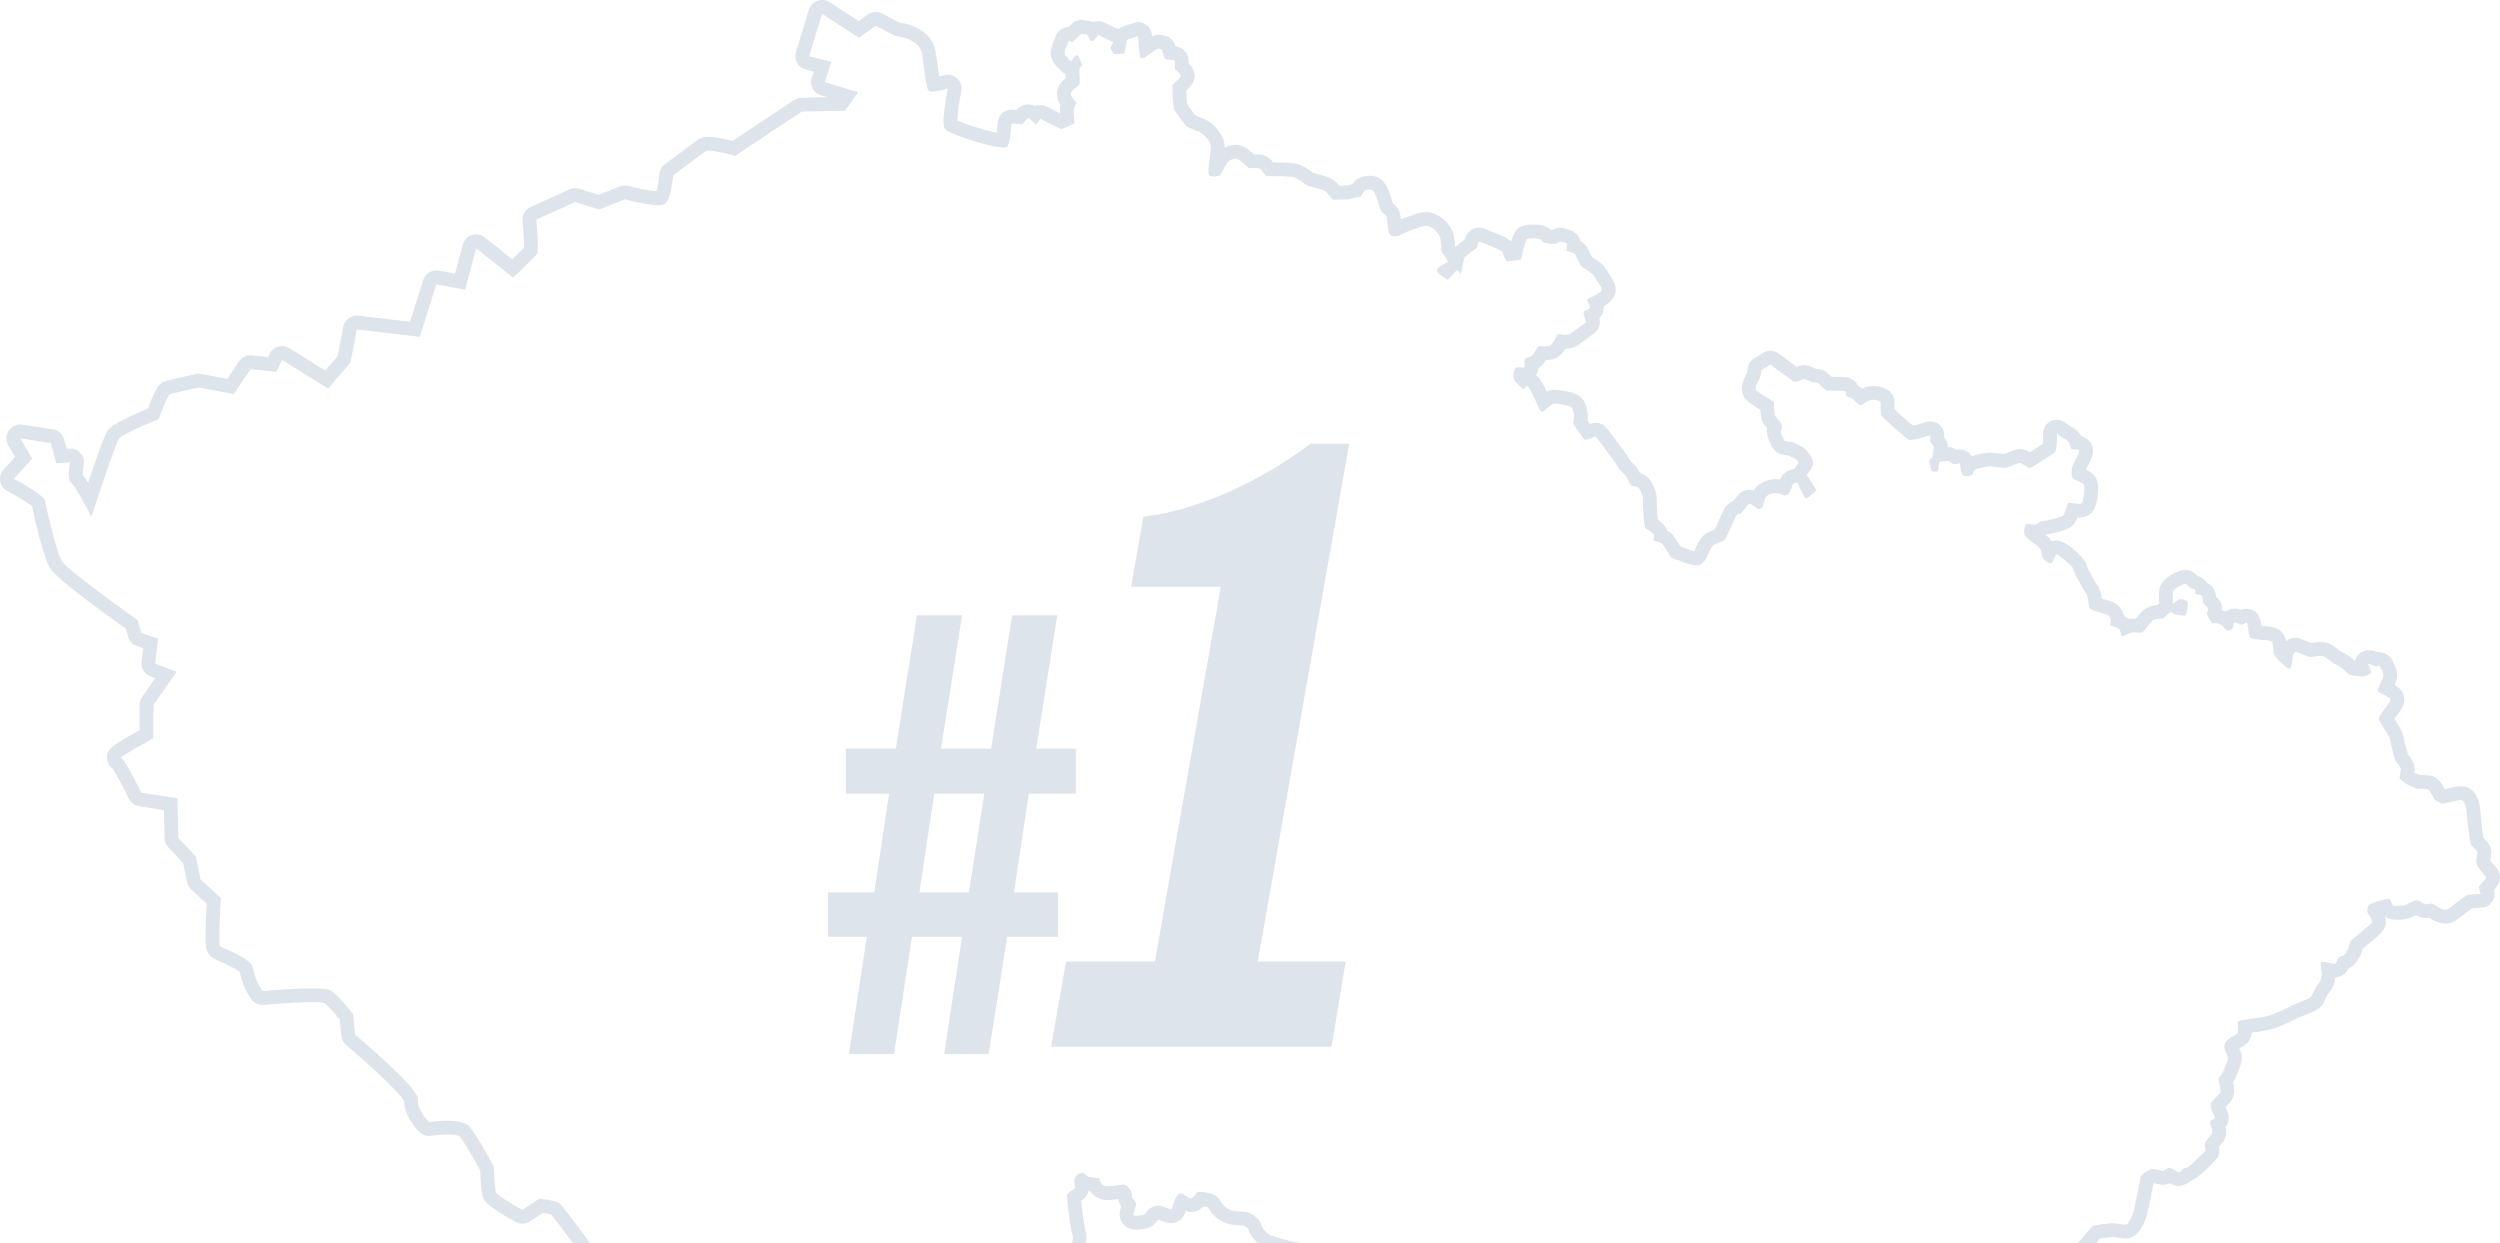 <?xml version="1.0" encoding="UTF-8"?>
<svg id="Layer_2" data-name="Layer 2" xmlns="http://www.w3.org/2000/svg" viewBox="0 0 362 180">
  <defs>
    <style>
      .cls-1 {
        fill: #dde4eb;
        stroke-width: 0px;
      }
    </style>
  </defs>
  <g>
    <path class="cls-1" d="m157.279,180c.106-.778.064-1.471-.162-2.075-.144-.481-.432-2.78-.563-4.046.379-.266.929-.704,1.078-1.463.047.007.102.015.161.023.201.287.463.559.794.798.496.357,1.111.531,1.879.531.512,0,1.04-.076,1.49-.149.004.028.007.054.01.078.04.357.176.695.391.981-.193.559-.387,1.279-.049,2.052.184.411.753,1.323,2.23,1.323.465,0,.946-.083,1.396-.173l.068-.013c.79-.133,1.218-.66,1.473-.975.064-.079.169-.208.252-.29.149.038.404.139.554.199.36.143.767.305,1.262.305.569,0,1.1-.215,1.496-.605.347-.346.51-.727.643-1.129.229.07.481.114.758.114.391,0,.78-.095,1.124-.276.324-.17.572-.372.762-.567.233.05.452.115.592.175.55.948,1.118,1.511,2.023,2.028.796.454,1.791.544,2.915.608.095.005.182.01.258.014.19.11.454.3.601.441.224.77.746,1.514,1.415,2.091h5.969c-.17-.097-.323-.164-.426-.164-.006,0-.013,0-.019,0-.01,0-.021.001-.033.001-.454,0-2.482-.574-3.283-.821-.819-.251-1.609-1.1-1.733-1.793-.127-.693-1.579-1.608-1.959-1.701-.379-.095-2.051-.032-2.714-.41-.663-.378-.978-.725-1.389-1.481-.408-.754-2.081-1.039-2.775-1.069-.018,0-.035-.001-.052-.001-.635,0-.501.575-1.085.882-.061.032-.125.046-.192.046-.469,0-1.054-.7-1.53-.7-.117,0-.228.043-.329.149-.567.6-.758,1.954-.946,2.142-.021.02-.051.029-.09.029-.297,0-1.099-.516-1.925-.516-.075,0-.15.004-.224.013-1.01.127-1.548,1.262-1.736,1.293-.128.021-.712.156-1.12.156-.198,0-.355-.032-.396-.125-.125-.285.474-1.293.347-1.64-.125-.346-.535-.817-.535-.817,0,0-.127-1.135-.347-1.291-.222-.159-.474-.629-.978-.661-.015,0-.031-.001-.047-.001-.4,0-1.383.249-2.115.249-.296,0-.551-.041-.71-.155-.567-.407-.536-.976-.536-.976,0,0-1.467-.237-1.609-.237-.144,0-.379-.376-.758-.52-.059-.022-.125-.033-.195-.033-.379,0-.877.311-1.038.789-.188.569.049,1.23.049,1.371s-1.183.708-1.183,1.132c0,.427.472,4.724.758,5.48.155.414.11.937.024,1.376h2.012Z"/>
    <path class="cls-1" d="m361.72,126.002c-.125-.214-.25-.359-.478-.624-.131-.152-.481-.558-.665-.82.016-.111.043-.248.06-.336.071-.364.151-.776.052-1.252-.145-.73-.63-1.196-1.019-1.57-.02-.019-.04-.038-.06-.056-.164-.894-.4-3.173-.428-3.682-.036-.858-.291-2.947-1.866-3.628-.303-.131-.632-.196-1.002-.196-.575,0-1.218.162-1.899.333-.124.031-.277.069-.42.104-.281-.58-.788-1.421-1.484-1.768-.352-.173-.621-.269-2.09-.286-.274-.135-.499-.223-.696-.279-.038-.022-.079-.048-.123-.076.038-.236.057-.483.025-.754-.071-.593-.474-1.349-.963-1.906-.206-.648-.586-2.15-.643-2.506-.117-.723-.546-1.417-1.236-2.489-.026-.04-.053-.083-.082-.127.114-.157.234-.317.327-.441.674-.897,1.161-1.546,1.108-2.455-.058-1.012-.716-1.608-1.388-2.011.151-.354.261-.639.316-.93.188-1.003-.299-1.936-.591-2.494l-.055-.107c-.388-.763-1.15-1.225-1.998-1.225-.067,0-.133.003-.196.008-.408-.163-.846-.276-1.203-.276-.801,0-1.516.434-1.866,1.133-.075.149-.128.296-.163.44-.462-.437-1.232-1.075-2.077-1.398-.082-.055-.239-.184-.346-.273-.438-.361-.983-.81-1.717-.993-.257-.064-.529-.095-.833-.095-.44,0-.873.067-1.22.12-.042.006-.083.013-.122.019-.226-.084-.653-.25-1.443-.576-.289-.119-.56-.172-.836-.172-.426,0-.916.111-1.356.483-.105-.485-.278-.9-.59-1.255-.693-.783-1.618-.843-2.361-.891-.185-.012-.387-.025-.604-.047-.186-1.114-.453-2.113-1.676-2.424-.161-.041-.346-.064-.512-.064-.299,0-.556.063-.767.141-.251-.092-.559-.17-.913-.17-.075,0-.188.006-.262.015-.201.021-.651.104-1.071.423-.164-.077-.344-.146-.54-.2.079-.818-.263-1.37-.611-1.712-.041-.042-.132-.14-.235-.251-.085-.629-.22-.993-.466-1.329-.25-.326-.544-.545-.891-.698-.333-.546-.872-.83-1.316-.985-.562-.512-.953-.734-1.414-.826-.129-.026-.274-.04-.406-.04-.988,0-2.818,1.028-3.375,1.896-.191.301-.57.898-.389,2.956-.027.024-.054.05-.083.077-.04.037-.096.089-.155.142-.535.053-1.168.181-1.658.476-.426.253-.763.641-1.468,1.518-.087-.003-.181-.007-.28-.011-.05-.002-.097-.003-.143-.003-.231,0-.447.024-.648.064-.179-.166-.39-.317-.633-.452-.15-.598-.475-1.157-.933-1.562-.458-.409-1.022-.572-1.877-.817-.121-.035-.274-.079-.425-.124-.098-.719-.251-1.569-.88-2.238-.09-.119-.367-.663-.5-.925-.222-.435-.378-.743-.576-1.004-.089-.19-.234-.626-.285-.777l-.03-.089c-.321-.955-2.85-3.379-4.282-3.379-.212,0-.435.035-.637.101-.022.007-.044.015-.066.023-.286-.45-.636-.764-.903-.966.004-.003.008-.005.012-.008.708-.128,2.875-.556,3.64-1.11.475-.346.767-.84.99-1.379.061.002.123.004.183.004.82,0,1.467-.26,1.923-.772.849-.954,1.184-3.806.578-4.921-.342-.629-.899-.983-1.452-1.261.068-.141.154-.311.22-.443.635-1.26,1.094-2.17.564-3.219-.341-.688-.909-1.001-1.44-1.144-.075-.153-.171-.297-.284-.427-.335-.386-.767-.813-1.333-1.026-.17-.116-.465-.335-.711-.527-.359-.282-.796-.426-1.236-.426-.306,0-.614.07-.898.213-.693.347-1.122,1.063-1.102,1.836.013.488-.002,1.054-.033,1.437-.491.337-1.28.85-1.894,1.232-.114-.069-.206-.125-.255-.153-.332-.2-.731-.309-1.146-.309-.617,0-1.171.232-1.759.479-.174.073-.448.188-.599.236-.265-.013-.639-.065-.947-.108-.319-.045-.621-.087-.895-.104-.057-.004-.12-.006-.187-.006-.422,0-1.708.195-2.619.518-.124-.203-.284-.384-.476-.533-.355-.277-.79-.425-1.233-.425-.117,0-.235.01-.352.031l-.138.025-.236-.143c-.311-.188-.666-.287-1.026-.289.012-.486-.153-.964-.472-1.34,0,0-.019-.022-.047-.056.028-.483-.028-1.074-.507-1.613-.38-.427-.934-.677-1.506-.677-.209,0-.421.033-.62.098-.499.16-1.342.39-1.895.507-.743-.62-2.038-1.738-2.675-2.353-.005-.329-.008-.741-.008-1.102,0-.712-.38-1.37-.997-1.727-.227-.131-1.05-.56-2.1-.56-.117,0-.237.005-.357.017-.462.043-.869.193-1.208.362-.135-.113-.284-.209-.442-.282-.048-.022-.094-.043-.138-.063-.205-.489-.548-.852-1.024-1.084-.449-.227-.855-.27-2.689-.27-.047,0-.093,0-.137,0l-.685-.616c-.296-.267-.666-.439-1.061-.494-.241-.034-.42-.057-.555-.074-.02-.009-.04-.018-.061-.027-.689-.307-1.139-.495-1.672-.495-.345,0-.696.093-1.003.261-.67-.48-1.72-1.251-2.637-1.934-.353-.263-.774-.396-1.196-.396-.36,0-.721.097-1.042.292l-1.293.788c-.527.321-.875.867-.945,1.478-.025.219-.071.506-.102.639-.016.031-.042.08-.069.133-.416.807-.986,1.912-.505,3.058.316.764.977,1.195,2.323,2.023.056.034.118.072.182.112.033.656.065,1.041.182,1.399.153.454.43.855.803,1.272-.169,1.045.391,2.105.675,2.641l.025.048c.577,1.136,1.754,1.223,2.386,1.27.018.001.035.003.052.004.149.071.449.226,1.045.562.112.118.262.325.377.51-.102.155-.232.332-.349.47-.1.118-.184.245-.252.378-.212.043-.574.139-1.004.352-.598.3-.915.769-1.114,1.207-.188-.03-.385-.045-.586-.045-1.084,0-2.166.436-2.823,1.137-.151.161-.273.331-.374.504-.205-.065-.419-.101-.653-.101-.313,0-.643.077-.922.218-.47.234-.711.541-1.355,1.361-.009.011-.018.023-.027.034-.436.165-.822.452-1.114.841-.211.28-.37.614-1.021,2.047-.164.361-.4.881-.577,1.255-.012.005-.024.01-.036.014-.66.261-1.083.436-1.443.73-.233.19-.614.503-1.485,2.391-.303-.059-.6-.146-.716-.206-.358-.187-.758-.319-1.112-.435-.042-.014-.09-.03-.14-.046-.017-.027-.035-.055-.053-.083-.652-1.027-.906-1.41-1.126-1.652-.199-.222-.441-.405-.749-.56-.233-.696-.836-1.239-1.379-1.608-.101-.951-.161-2.655-.149-3.072h0c.046-1.134-.888-2.605-1.138-2.887-.369-.429-.84-.626-1.267-.734-.241-.458-.471-.841-.746-1.138-.108-.115-.224-.23-.348-.351-.113-.11-.296-.289-.371-.383-.103-.213-.386-.698-1.796-2.612-1.714-2.327-1.934-2.626-2.801-2.788-.122-.023-.254-.035-.377-.035-.294,0-.54.058-.825.155-.123-.173-.243-.346-.341-.492.027-.173.052-.363.052-.573,0-.081-.013-1.993-1.135-2.912-.962-.788-3.538-.969-3.563-.97-.031-.002-.077-.003-.108-.003-.427,0-.807.113-1.154.284-.776-1.711-1.302-2.218-1.559-2.405.022-.032.041-.062.059-.092.189-.319.268-.627.295-.913.49-.276.813-.711,1.098-1.17.365-.004.676-.042.973-.119.89-.236,1.46-.893,1.849-1.519.003,0,.005,0,.008,0,.69,0,1.286-.169,1.77-.502.518-.354,2.201-1.6,2.392-1.741.68-.504.967-1.378.722-2.182.134-.136.261-.297.369-.49.236-.43.302-.852.279-1.236,2.245-1.305,1.747-2.897,1.528-3.374-.221-.489-1.098-1.925-1.5-2.416-.324-.396-.795-.728-1.533-1.228-.085-.057-.166-.112-.239-.161-.073-.148-.161-.333-.224-.464-.202-.423-.332-.692-.454-.897-.103-.171-.333-.556-.957-.896-.19-.961-1.032-1.597-2.51-1.895-.131-.026-.263-.039-.395-.039-.309,0-.615.071-.894.211l-.271.135c-.066-.007-.13-.014-.19-.021-.456-.441-1.231-.795-2.544-.795-.694,0-1.243.078-1.632.231-.746.3-1.18.839-1.587,2.211-.661-.58-1.737-1.009-3.279-1.591-.19-.072-.345-.129-.439-.168-.287-.143-.616-.224-.931-.224-.742,0-1.644.322-2.075,1.714-.711.519-1.121.861-1.373,1.111l-.024-.037c-.029-.679-.119-1.62-.38-2.275-.523-1.307-1.734-2.181-2.694-2.563-.335-.133-.703-.201-1.096-.201-.814,0-1.618.293-2.204.506-.129.047-.242.091-.331.116-.296.075-.716.241-1.144.429-.013-.147-.025-.274-.037-.371-.131-1.037-.722-1.651-1.133-1.982-.058-.173-.127-.402-.175-.592-.006-.024-.013-.05-.02-.074-.647-2.213-1.339-2.671-1.635-2.867-.425-.282-.943-.431-1.497-.431-.705,0-1.338.241-1.515.315-.363.151-.673.406-.892.732l-.106.158c-.056.011-.112.024-.168.04l-.643.183-1.111.03-.325-.39c-.584-.701-1.486-.963-2.909-1.332-.174-.045-.399-.104-.535-.143-.062-.043-.133-.096-.21-.152-.553-.402-1.311-.953-2.199-1.173-.236-.059-.799-.201-3.394-.206-.081-.103-.161-.202-.234-.287-.761-.877-1.853-.877-2.505-.877h-.007c-.545-.497-1.329-1.126-1.939-1.276-.218-.054-.458-.081-.714-.081-.348,0-.973.054-1.623.373.003-.246-.011-.486-.05-.716-.218-1.302-1.721-2.94-2.797-3.366l-.305-.12c-.234-.091-.787-.308-1.089-.449-.251-.329-.714-.974-.96-1.317l-.203-.282c-.062-.344-.122-1.093-.145-1.973.731-.727,1.447-1.492,1.165-2.648-.105-.403-.28-.75-.827-1.332l-.018-.487c-.035-.956-.745-1.753-1.692-1.9-.067-.01-.13-.02-.191-.029-.005-.02-.01-.04-.014-.06-.159-.674-.656-1.218-1.315-1.437-.232-.077-.691-.207-1.156-.207-.196,0-.386.022-.567.066-.116.029-.216.053-.361.119-.002-.039-.004-.078-.006-.117-.03-.63-.357-1.209-.882-1.561-.334-.224-.724-.34-1.116-.34-.224,0-.448.037-.665.114l-1.609.566c-.225.079-.43.196-.608.343l-2.027-.968c-.277-.132-.571-.196-.863-.196-.258,0-.514.05-.753.146-.16-.076-.332-.131-.51-.162l-.804-.141c-.116-.02-.232-.03-.347-.03-.5,0-.987.188-1.36.533l-.545.504c-.736.022-1.426.45-1.754,1.154-.803,1.723-.803,2.353-.803,2.591,0,.333,0,1.347,1.651,2.748.155.131.326.236.509.314.009.156.021.37.028.568-.551.468-1.288,1.197-1.288,2.318,0,.597.219,1.137.512,1.592-.066.217-.095.445-.085.673l.025.542c-.545-.27-1.282-.648-1.921-.984-.296-.156-.615-.23-.931-.23-.26,0-.518.051-.758.148-.33-.17-.647-.241-.994-.241-.715,0-1.273.336-1.744.814l-.522-.043c-.057-.005-.113-.007-.169-.007-1.026,0-1.899.783-1.99,1.821l-.03.343c-.029.336-.068.785-.114,1.191-1.671-.331-4.474-1.217-5.707-1.779.014-.871.24-2.566.562-4.124.043-.162.066-.333.066-.509,0-1.102-.893-1.996-1.997-1.996h-.005s-.006,0-.009,0h0c-.006,0-.012,0-.018,0h-.002c-.211.003-.414.039-.605.102-.201.061-.418.121-.629.173-.064-.435-.125-.921-.175-1.312-.1-.791-.203-1.609-.341-2.39-.492-2.773-3.354-3.873-5.258-4.136l-2.484-1.297c-.292-.152-.61-.228-.927-.228-.414,0-.825.128-1.173.379l-1.296.936-4.204-2.728c-.329-.213-.708-.323-1.09-.323-.231,0-.462.04-.684.121-.591.215-1.046.694-1.229,1.294l-1.875,6.146c-.16.523-.097,1.089.173,1.565.27.476.724.82,1.256.953l1.146.286-.291.918c-.161.508-.112,1.059.136,1.531.248.472.675.825,1.186.98l.954.291-3.758.077c-.381.008-.751.124-1.068.335l-8.892,5.913c-.992-.252-2.507-.592-3.463-.592-.251,0-1.013,0-1.667.49-.426.326-3.242,2.412-4.674,3.471-.465.344-.758.873-.803,1.449-.07.882-.253,1.892-.434,2.478-1.11-.065-2.996-.494-4.004-.773-.175-.048-.354-.072-.534-.072-.249,0-.496.046-.731.138l-3.1,1.214-2.814-.864c-.192-.059-.39-.088-.588-.088-.282,0-.563.06-.825.178l-5.624,2.54c-.774.35-1.242,1.149-1.168,1.993.123,1.392.224,3.088.219,3.901-.373.385-1.009,1.014-1.701,1.686l-3.981-3.178c-.359-.287-.801-.437-1.249-.437-.21,0-.42.033-.625.1-.642.211-1.134.73-1.308,1.382l-1.126,4.216-2.32-.447c-.127-.025-.255-.036-.381-.036-.857,0-1.639.552-1.905,1.394l-1.915,6.042-7.463-.878c-.079-.009-.158-.014-.236-.014-.946,0-1.778.669-1.961,1.617l-.833,4.295-1.757,2.043-5.241-3.241c-.32-.198-.685-.299-1.053-.299-.193,0-.386.028-.574.084-.548.164-1,.555-1.241,1.073l-.202.435-2.326-.248c-.071-.008-.142-.011-.213-.011-.665,0-1.292.331-1.665.891l-1.675,2.514-3.787-.7c-.12-.022-.242-.033-.364-.033-.14,0-.28.015-.418.044-2.456.524-3.914.856-4.338.989h0c-.785.248-1.352.592-2.597,4.003-4.935,2.068-5.471,2.742-5.735,3.074-.207.259-.607.761-2.923,7.65-.359-.566-.619-.919-.81-1.146-.006-.312.049-.842.138-1.279.044-.164.067-.335.067-.513,0-1.102-.893-1.996-1.997-1.996h-.005c-.05,0-.099.002-.148.005l-.359.024-.372-1.362c-.208-.762-.847-1.33-1.63-1.448l-4.423-.669c-.1-.015-.2-.023-.3-.023-.658,0-1.283.325-1.658.88-.432.639-.456,1.47-.062,2.133l.992,1.67-1.683,1.844c-.419.459-.6,1.086-.49,1.697.11.611.499,1.136,1.051,1.421,1.467.755,3.014,1.711,3.575,2.195.352,1.786,1.637,7.368,2.586,8.952.657,1.097,4.346,4.041,10.969,8.753l.347,1.202c.182.632.665,1.133,1.29,1.341l.874.29-.223,2c-.1.896.415,1.748,1.256,2.078l.723.284-1.905,2.734c-.233.335-.358.732-.358,1.14v3.641c-.404.227-.886.5-1.367.776-2.682,1.539-3.685,2.115-3.276,3.696.113.436.37.809.712,1.075.44.639,1.552,2.7,2.407,4.404.29.579.844.981,1.485,1.079l3.562.546.097,4.075c.012.494.207.966.547,1.324l2.145,2.262.557,2.773c.084.417.299.797.615,1.084l2.242,2.037c-.362,6.297-.111,6.67.26,7.222.391.596.94.837,1.938,1.275.548.241,2.169.952,2.591,1.427.371,2.075,1.539,3.722,1.674,3.907.378.519.981.821,1.617.821.062,0,.124-.003.187-.009.042-.004,4.208-.39,7.014-.39,1.047,0,1.528.056,1.711.086.457.33,1.414,1.353,2.275,2.426l.215,2.355c.048.524.301,1.007.704,1.346,3.536,2.969,7.614,6.807,8.385,8.079.034,2.224,1.822,4.126,2.2,4.503.378.377.888.585,1.414.585.112,0,.225-.009.338-.029.009-.001,1.133-.189,2.324-.189,1.154,0,1.622.173,1.745.23.809,1.022,2.273,3.626,2.991,4.951.052,1.068.153,2.819.279,3.449.139.679.326,1.598,4.905,4.044.296.158.62.236.944.236.388,0,.775-.113,1.11-.335l1.819-1.211c.496.061.971.15,1.216.231.483.538,1.81,2.286,3.167,4.13h2.475c-1.05-1.443-3.887-5.314-4.433-5.743-.67-.532-2.946-.671-2.946-.671l-2.408,1.603s-3.751-2.003-3.888-2.674c-.132-.661-.264-3.604-.264-3.604,0,0-2.276-4.28-3.479-5.744-.58-.705-1.956-.888-3.234-.888-1.389,0-2.661.217-2.661.217,0,0-1.743-1.74-1.606-3.34.132-1.603-9.105-9.357-9.105-9.357l-.269-2.94s-2.144-2.804-3.35-3.474c-.354-.197-1.348-.266-2.575-.266-2.935,0-7.201.398-7.201.398,0,0-1.073-1.471-1.342-3.204-.264-1.74-4.553-2.94-4.817-3.343-.269-.4.132-6.944.132-6.944l-2.949-2.679-.67-3.335-2.54-2.679-.137-5.746-5.218-.8s-2.545-5.075-2.949-5.075c-.401,0,4.685-2.811,4.685-2.811v-4.812l3.35-4.807-3.078-1.208.401-3.604-2.408-.8-.54-1.871s-10.179-7.215-10.981-8.554-2.276-7.754-2.408-8.686c-.137-.939-4.553-3.211-4.553-3.211l2.68-2.935-1.746-2.94,4.423.669.802,2.935,2.007-.132s-.533,2.403.137,2.943c.665.529,2.941,4.943,2.941,4.943,0,0,3.487-10.689,4.02-11.358.533-.671,5.756-2.811,5.756-2.811,0,0,1.205-3.475,1.614-3.604.401-.139,4.152-.939,4.152-.939l5.086.939,2.406-3.611,3.751.4.804-1.732,6.697,4.141,3.218-3.74.934-4.814,9.105,1.071,2.413-7.615,4.152.8,1.606-6.014,5.355,4.275s3.218-3.074,3.482-3.475c.269-.4-.132-4.943-.132-4.943l5.624-2.54,3.482,1.069,3.751-1.469s3.09.854,4.802.854c.427,0,.767-.053.953-.185.941-.669,1.21-4.143,1.21-4.143,0,0,4.152-3.072,4.685-3.479.084-.063.248-.09.465-.09,1.158,0,3.819.758,3.819.758l9.646-6.415,6.296-.129,1.875-2.672-4.824-1.471.934-2.943-3.21-.8,1.875-6.146,5.355,3.475,2.408-1.74,2.817,1.471s3.479.268,3.883,2.54c.401,2.272.531,5.212,1.071,5.475.089.045.223.064.385.064.805,0,2.292-.464,2.292-.464,0,0-1.071,5.082-.401,5.883.592.705,6.586,2.655,8.464,2.655.254,0,.432-.036.512-.115.421-.425.521-1.984.643-3.372l1.582.132s.614-.895.851-.895,1.134.991,1.134.991l.616-.898s2.697,1.418,2.98,1.464c.008.001.017.002.027.002.35,0,1.914-.805,1.914-.805l-.095-2.076.425-.944s-.851-.71-.851-1.23,1.088-1.086,1.23-1.415c.142-.332,0-1.842,0-2.079s.425-.708.425-.708c0,0-.472-1.371-.756-1.418-.007-.001-.014-.002-.021-.002-.29,0-.832.9-.832.9,0,0-.946-.803-.946-1.227,0-.427.616-1.749.616-1.749l.521.19,1.325-1.227.804.141.521.895h.425l.663-.849,2.176,1.039-.425.849s.379.851.616.898c.033.007.085.009.15.009.395,0,1.268-.105,1.268-.105l.379-1.984,1.609-.566s.142,2.974.333,3.118c.08.06.195.078.301.078.142,0,.266-.031.266-.031,0,0,1.751-1.276,1.939-1.322.027-.007.058-.009.093-.009.209,0,.524.104.524.104,0,0,.332,1.415.474,1.415s1.372.19,1.372.19l.047,1.274s.804.756.853.944c.046.19-1.232,1.276-1.232,1.418s0,3.165.379,3.684c.379.52,1.374,1.935,1.609,2.172.237.237,1.516.708,1.988.898.474.188,1.467,1.274,1.562,1.842.095.566-.142,1.698-.188,2.359-.049.661-.333,1.749.046,2.079.126.11.331.146.549.146.435,0,.918-.146.918-.146,0,0,.993-1.889,1.42-2.172.303-.201.654-.259.899-.259.099,0,.181.01.235.023.188.046,1.325.991,1.513,1.227.08.099.374.107.71.107.066,0,.133,0,.201,0,.414,0,.84.012.983.176.284.332.756.993.756.993,0,0,.363-.006.872-.006.992,0,2.541.021,3.04.147.758.188,1.641,1.008,2.02,1.196.379.19,2.462.566,2.777.944.315.378.946,1.135.946,1.135l2.333-.063.885-.251.756-.063.633-.944s.386-.161.744-.161c.143,0,.282.026.39.097.379.251.822,1.764.822,1.764,0,0,.315,1.259.567,1.447.252.19.631.378.694.881.061.505.125,1.952.44,2.33.158.19.46.237.721.237.26,0,.479-.047.479-.047,0,0,1.513-.756,2.017-.883.423-.104,1.375-.561,2.044-.561.131,0,.251.018.355.059.631.251,1.325.817,1.577,1.447.252.632.252,2.142.252,2.142l1.01,1.574s-1.134.442-1.577,1.008c-.44.566,1.516,1.574,1.516,1.574l1.323-1.447.57.63s.379-2.142.504-2.394c.127-.251,1.831-1.449,1.831-1.449,0,0,.111-.891.283-.891.011,0,.022.003.033.011.188.127,3.281,1.135,3.406,1.637.127.505.379,1.071.567,1.196.027.018.09.026.177.026.518,0,1.906-.277,1.906-.277,0,0,.567-2.833.883-2.96.129-.051.502-.092.897-.092.57,0,1.186.085,1.186.345,0,.439,1.956.503,1.956.503l.758-.378s.946.19.946.378-.064,1.008-.064,1.008c0,0,1.073.156,1.262.471.188.315.694,1.481.851,1.669.159.19,1.484.976,1.768,1.322.284.347,1.073,1.637,1.23,1.984.159.346-.631.788-1.01.976-.379.19-1.134.473-1.103.693.032.22.535.849.379,1.135-.159.283-.853.315-.885.63-.032.315.347,1.415.347,1.415,0,0-1.829,1.354-2.335,1.701-.165.114-.395.149-.635.149-.405,0-.839-.102-1.038-.102-.042,0-.074.005-.093.016-.159.095-.631,1.51-1.23,1.669-.167.043-.351.055-.534.055-.224,0-.447-.018-.637-.018-.214,0-.385.023-.469.119-.222.251-.704,1.269-.939,1.34-.237.071-.875.259-.971.495s.046.991-.024,1.11c-.016.026-.081.035-.174.035-.169,0-.432-.028-.668-.028-.214,0-.405.023-.484.11-.213.237-.425,1.205-.188,1.676.237.473,1.372,1.393,1.372,1.393,0,0,.349-.465.557-.465.021,0,.041.005.059.016.188.12,1.017,1.842,1.088,2.008s.616,1.559.875,1.701c.013.007.028.01.045.01.324,0,1.382-1.216,1.883-1.216.005,0,.009,0,.014,0,.518.024,2.13.307,2.389.52.259.212.403,1.11.403,1.369,0,.261-.166.803-.073,1.086.095.285,1.467,2.196,1.633,2.291.012.007.031.01.055.01.289,0,1.351-.482,1.499-.482.003,0,.006,0,.009,0,.117.022,2.98,3.894,3.171,4.321.188.425.734.873,1.041,1.203.306.332.78,1.418.875,1.535.093.117.946.117,1.11.307.166.188.663,1.181.641,1.464-.025.283.071,4.321.425,4.487.354.163,1.159.708,1.205.944.049.234-.188.803-.071.825.12.024,1.02.19,1.232.427.213.234,1.11,1.698,1.276,1.935.166.237,1.208.449,1.704.708.496.261,1.443.473,2.059.498.009,0,.019,0,.028,0,.605,0,1.133-.69,1.251-.945.117-.261.804-1.749,1.064-1.962.259-.212,1.467-.59,1.655-.754.191-.166,1.538-3.352,1.753-3.638.127-.169.28-.203.397-.203.079,0,.142.015.17.015.071,0,1.088-1.393,1.23-1.464.006-.003.013-.004.021-.004.206,0,1.211.782,1.279.782.026,0,.08.013.152.013.124,0,.298-.038.464-.247.259-.332.237-1.205.592-1.584.287-.307.855-.504,1.363-.504.118,0,.234.011.341.033.427.088.653.324.971.324.105,0,.219-.025.354-.09.543-.259.606-1.479.922-1.637.315-.156.536-.188.536-.188,0,0,.885,2.203,1.201,2.298.013.004.027.006.043.006.366,0,1.44-1.019,1.47-1.14.032-.124-1.357-2.203-1.357-2.203,0,0,.915-1.071.946-1.701.032-.629-.946-1.981-1.386-2.235-.442-.251-1.389-.786-1.672-.849-.284-.063-1.042-.032-1.137-.22-.095-.19-.726-1.291-.442-1.606.286-.317,0-.947-.188-1.135-.188-.188-.663-.661-.758-.944-.093-.283-.093-1.637-.156-1.857-.064-.222-2.43-1.449-2.587-1.828-.159-.378.472-1.386.599-1.701.127-.315.22-1.132.22-1.132l1.293-.788s3.345,2.489,3.504,2.52c.006.001.014.002.023.002.215,0,1.179-.352,1.27-.443.007-.007.02-.011.039-.011.219,0,1.167.484,1.255.484.093,0,.755.093.755.093l1.262,1.135s.404-.005.9-.005c.746,0,1.701.011,1.814.069.191.093.064.722.22.754.159.032.978.41.978.41,0,0,.506.693.917.817.03.009.062.014.096.014.416,0,1.056-.68,1.67-.736.056-.005.111-.008.165-.008.594,0,1.097.291,1.097.291,0,0,0,1.51.032,1.857.032.347,3.628,3.37,3.976,3.621.045.032.129.046.242.046.767,0,2.863-.648,2.944-.676.002,0,.003,0,.005,0,.084,0-.097.852-.037.945.064.095.57.693.57.693l-.254,1.606-.472.442s.284,1.291.379,1.479c.04.081.209.104.388.104.238,0,.494-.04.494-.04l.252-1.386,1.201-.156.883.534.883-.159s.095,1.513.474,1.764c.115.076.267.103.425.103.366,0,.77-.144.836-.167.095-.032.315-.693.44-.786.122-.092,1.589-.475,2.15-.475.022,0,.042,0,.061.002.504.032,1.418.22,2.081.22.598,0,1.788-.717,2.246-.717.05,0,.09.008.121.027.315.188,1.137.691,1.23.754.001,0,.004.001.006.001.186,0,3.344-2.022,3.686-2.363.347-.344.284-2.674.284-2.674,0,0,1.042.817,1.198.817.159,0,.57.473.57.473,0,0,.22.913.347.976.039.02.149.021.286.021h.06c.295,0,.677.005.757.167.127.251-.883,1.92-1.01,2.394-.125.471-.156,1.386.127,1.637.284.251,1.389.598,1.577.944.188.347-.064,2.362-.315,2.645-.067.075-.226.101-.427.101-.476,0-1.184-.148-1.44-.148-.044,0-.075.004-.088.015-.127.095-.474,1.637-.819,1.889-.347.251-2.526.725-2.966.788-.442.061-.822.503-1.041.503-.16,0-.739-.133-1.091-.133-.132,0-.232.019-.266.07-.127.19-.347,1.322-.095,1.637.254.315,1.201,1.071,1.577,1.322.379.251.694.534.79,1.008.095.473.095.881.535,1.259.285.243.583.369.8.369.121,0,.217-.039.273-.118.159-.22.411-1.069.599-1.132.004-.001.008-.002.012-.002.254,0,2.261,1.646,2.386,2.017.127.378.379,1.164.599,1.415.22.254.79,1.637,1.23,2.111.443.471.315,1.92.631,2.298.315.378,2.399.754,2.682,1.008.284.251.379.661.347.913-.032.251-.127.534-.127.534,0,0,1.169.251,1.389.63.222.378.127.883.442.913.008,0,.016.001.025.001.308,0,.787-.537,1.465-.537.019,0,.037,0,.056.001.363.016.655.024.872.024s.359-.008.421-.024c.127-.032,1.262-1.605,1.577-1.793.315-.19,1.169-.222,1.325-.222.159,0,.822-.661,1.042-.849.049-.042.107-.059.169-.059.216,0,.476.206.525.278.064.095,1.482.19,1.577.222.001,0,.002,0,.003,0,.099,0,.407-1.297.376-1.86-.022-.398-.654-.532-1.059-.532-.171,0-.301.024-.329.061-.095.124-.758.566-.758.566,0,0-.156-1.542.063-1.889.217-.338,1.487-.977,1.691-.977.005,0,.009,0,.013.001.159.032.79.661.79.661,0,0,.599.124.631.251.032.127.063.598.063.598,0,0,.819.095.915.22.093.127.156,1.008.156,1.008,0,0,.631.693.758.82.127.124-.191.566-.159.849s.726,1.322.822,1.322c.059,0,.104-.047.277-.047.109,0,.267.018.51.079.633.159.885.693,1.137.913.079.07.184.099.296.099.243,0,.521-.137.65-.287.188-.22.032-.852.315-.881.012-.001.025-.002.038-.002.281,0,.669.317.94.317s.6-.287.74-.287c.006,0,.013,0,.018.002.125.032.315,1.796.411,1.984.093.19,0,.285,1.134.442,1.137.159,1.861.063,2.083.315.22.251.252,1.386.284,1.764.032.376,1.734,2.013,2.208,2.14.019.005.036.007.054.007.421,0,.428-1.432.428-1.432,0,0,.214-1.023.479-1.023.014,0,.028.003.042.008.284.117,1.655.686,1.963.756.03.007.068.01.112.01.324,0,.989-.165,1.503-.165.128,0,.246.01.348.036.567.141,1.208.969,1.8,1.181.592.212,1.372.873,1.773,1.322.403.449,2.13.403,2.32.425.006,0,.013.001.021.001.228,0,1.111-.341,1.043-.638-.071-.307-.45-.969-.379-1.11.01-.021.038-.03.078-.03.228,0,.857.301.917.362.007.007.018.01.033.01.085,0,.284-.104.448-.104.086,0,.162.029.206.116.142.285.543.969.472,1.347-.071.378-.9,1.913-.758,2.22.142.305,1.775.778,1.799,1.203.025.425-1.892,2.362-1.68,2.906.213.542,1.489,2.218,1.584,2.808.095.59.773,3.243.932,3.321.156.081.631.742.663,1.008.032.268-.301,1.149-.127,1.418.174.268,1.421,1.086,1.594,1.086s.804.363.804.363c0,0,1.545,0,1.704.078.156.078.599.849.741,1.227.142.378.773.598,1.12.803.037.022.096.032.172.032.556,0,2.031-.519,2.665-.52.086,0,.157.01.208.032.474.205.648,1.542.663,1.889s.379,4.219.631,4.582c.252.361.868.803.914,1.037.049.237-.298,1.149-.11,1.749.191.598,1.269,1.708,1.364,1.871.095.166-1.017,1.227-1.041,1.464-.022.237.262.969.262.969,0,0-1.775.046-2.13.259-.354.215-2.484,1.913-2.721,2.008-.06.024-.136.036-.222.036-.252,0-.596-.102-.915-.295-.425-.261-.968-.615-1.205-.615-.178,0-.528.119-.772.119-.081,0-.151-.013-.199-.049-.188-.142-.804-.544-1.063-.566-.005,0-.01,0-.016,0-.29,0-1.435.615-1.713.733-.169.07-.65.115-1.066.115-.281,0-.533-.021-.638-.069-.259-.117-.306-.849-.638-.944-.02-.006-.047-.008-.082-.008-.53,0-2.651.66-2.828.882-.191.237-.308.922-.12,1.252.191.329.734.944.545,1.298-.188.354-2.792,2.386-3.005,2.599-.213.212-.332,1.203-.45,1.322-.117.117-.355.637-.543.803-.191.163-.663.163-.782.329-.117.166-.355.873-.592.922-.012.002-.026.003-.043.003-.29,0-1.316-.307-1.702-.307-.055,0-.097.006-.122.02-.213.117-.142.895-.025,1.44.117.542-.142,1.488-.496,1.793-.354.307-.804,1.464-.995,1.796-.188.329-2.01.898-2.792,1.298-.78.403-2.176,1.039-3.076,1.369-.897.332-2.956.569-3.455.639-.496.071-1.205.163-1.301.354-.095.188.166,1.298-.071,1.652-.237.354-1.633.732-1.846,1.63-.213.898.57,1.676.499,2.008-.071.329-.663,1.92-.853,2.155-.188.237-.567.756-.553.883.017.124.396,1.527.269,1.871-.127.346-1.389,1.308-1.42,1.732s.315,1.227.457,1.449c.144.22.237.503.174.598-.061.095-.663.205-.663.566s.411,1.276.301,1.559c-.11.283-1.01,1.1-1.073,1.559-.061.456.159.881.081,1.005-.081.127-2.445,2.394-2.65,2.425-.205.032-.712.22-.712.315,0,.088-.38.366-.522.366-.011,0-.02-.002-.028-.005-.112-.046-1.105-.644-1.311-.644s-.741.456-.9.471c-.003,0-.007,0-.012,0-.179,0-1.162-.294-1.533-.294-.039,0-.072.003-.096.011-.252.081-1.496.629-1.592,1.086-.095.459-.875,4.402-1.041,5.014-.166.615-.734,1.842-1.042,1.937-.044.014-.102.019-.171.019-.413,0-1.218-.21-1.746-.21-.614,0-2.814.237-3.076.473-.132.12-1.059,1.259-2.038,2.403h2.615c.056-.067.102-.12.159-.189.153-.183.289-.346.402-.48.567-.101,1.574-.211,1.938-.211.117,0,.45.055.649.088.38.063.739.122,1.098.122.276,0,.525-.036.761-.108,1.54-.476,2.254-2.853,2.382-3.324.123-.452.446-2.031.928-4.431l.023-.116c.02-.011.041-.021.061-.032.117.026.24.055.327.076.411.098.683.162.991.162.077,0,.166-.005.242-.014.275-.025.516-.11.731-.215.005.003.01.006.015.009.185.103.337.18.42.219h0c.014.007.029.013.043.019.003.001.005.002.008.003h0c.245.1.53.156.792.156.547,0,1.246-.279,1.769-.763,1.386-.476,3.785-3.241,3.803-3.269.399-.635.347-1.264.28-1.635.057-.069.115-.138.161-.192.302-.356.563-.664.727-1.086.219-.563.17-1.11.059-1.6.042-.052.082-.109.121-.169.496-.742.45-1.755-.137-2.697.019-.019.038-.038.055-.055.462-.459.861-.856,1.067-1.42.22-.595.183-1.228-.021-2.209.539-.674,1.188-2.749,1.235-2.967.171-.799-.133-1.422-.34-1.837.055-.032.107-.062.152-.087.42-.238.897-.508,1.242-1.023.257-.384.373-.797.417-1.196,1.306-.174,2.61-.379,3.442-.687.98-.359,2.449-1.029,3.3-1.468.2-.102.62-.268.991-.415,1.297-.513,2.154-.852,2.619-1.666.073-.126.181-.349.303-.612.094-.202.28-.602.389-.779.601-.589.95-1.496,1.055-2.351.098-.007.202-.019.286-.036.874-.18,1.355-.783,1.646-1.3.206-.088.431-.212.646-.396.37-.326.59-.702.767-1.003.019-.032.036-.062.053-.09.318-.405.422-.836.523-1.254.007-.03.014-.06.021-.091.094-.077.202-.165.32-.26,2.09-1.702,2.505-2.091,2.777-2.603.344-.647.326-1.269.174-1.8.107.075.226.143.358.203.376.172.816.247,1.463.247.54,0,1.296-.046,1.831-.267.109-.046.286-.131.5-.236.083-.041.209-.103.343-.167.284.206.741.437,1.384.437.192,0,.371-.02.53-.046.089.054.18.11.251.154l.149.092c.634.383,1.327.59,1.962.59.344,0,.67-.061.968-.18.357-.143.626-.339,1.98-1.374.267-.204.633-.484.866-.657.301-.041.849-.081,1.313-.093.65-.017,1.251-.349,1.611-.889.327-.489.419-1.094.259-1.654.557-.667,1.277-1.685.592-2.878Z"/>
  </g>
  <g>
    <path class="cls-1" d="m122.92,152.627l2.596-16.975h-5.64v-6.433h6.715l2.148-14.295h-6.267v-6.522h7.252l3.044-19.298h6.536l-3.045,19.298h7.252l3.044-19.298h6.536l-3.044,19.298h5.73v6.522h-6.804l-2.149,14.295h6.356v6.433h-7.341l-2.685,16.975h-6.446l2.597-16.975h-7.252l-2.597,16.975h-6.535Zm10.206-23.408h7.162l2.238-14.295h-7.252l-2.149,14.295Z"/>
    <path class="cls-1" d="m152.196,151.555l2.165-12.327h12.862l9.551-54.266h-12.99l1.783-10.167c1.783-.169,3.694-.55,5.731-1.144,2.037-.592,4.139-1.354,6.304-2.288,2.165-.931,4.286-2.012,6.367-3.241,2.079-1.227,4.012-2.52,5.794-3.876h5.603l-13.244,74.981h12.735l-2.038,12.327h-40.624Z"/>
  </g>
</svg>